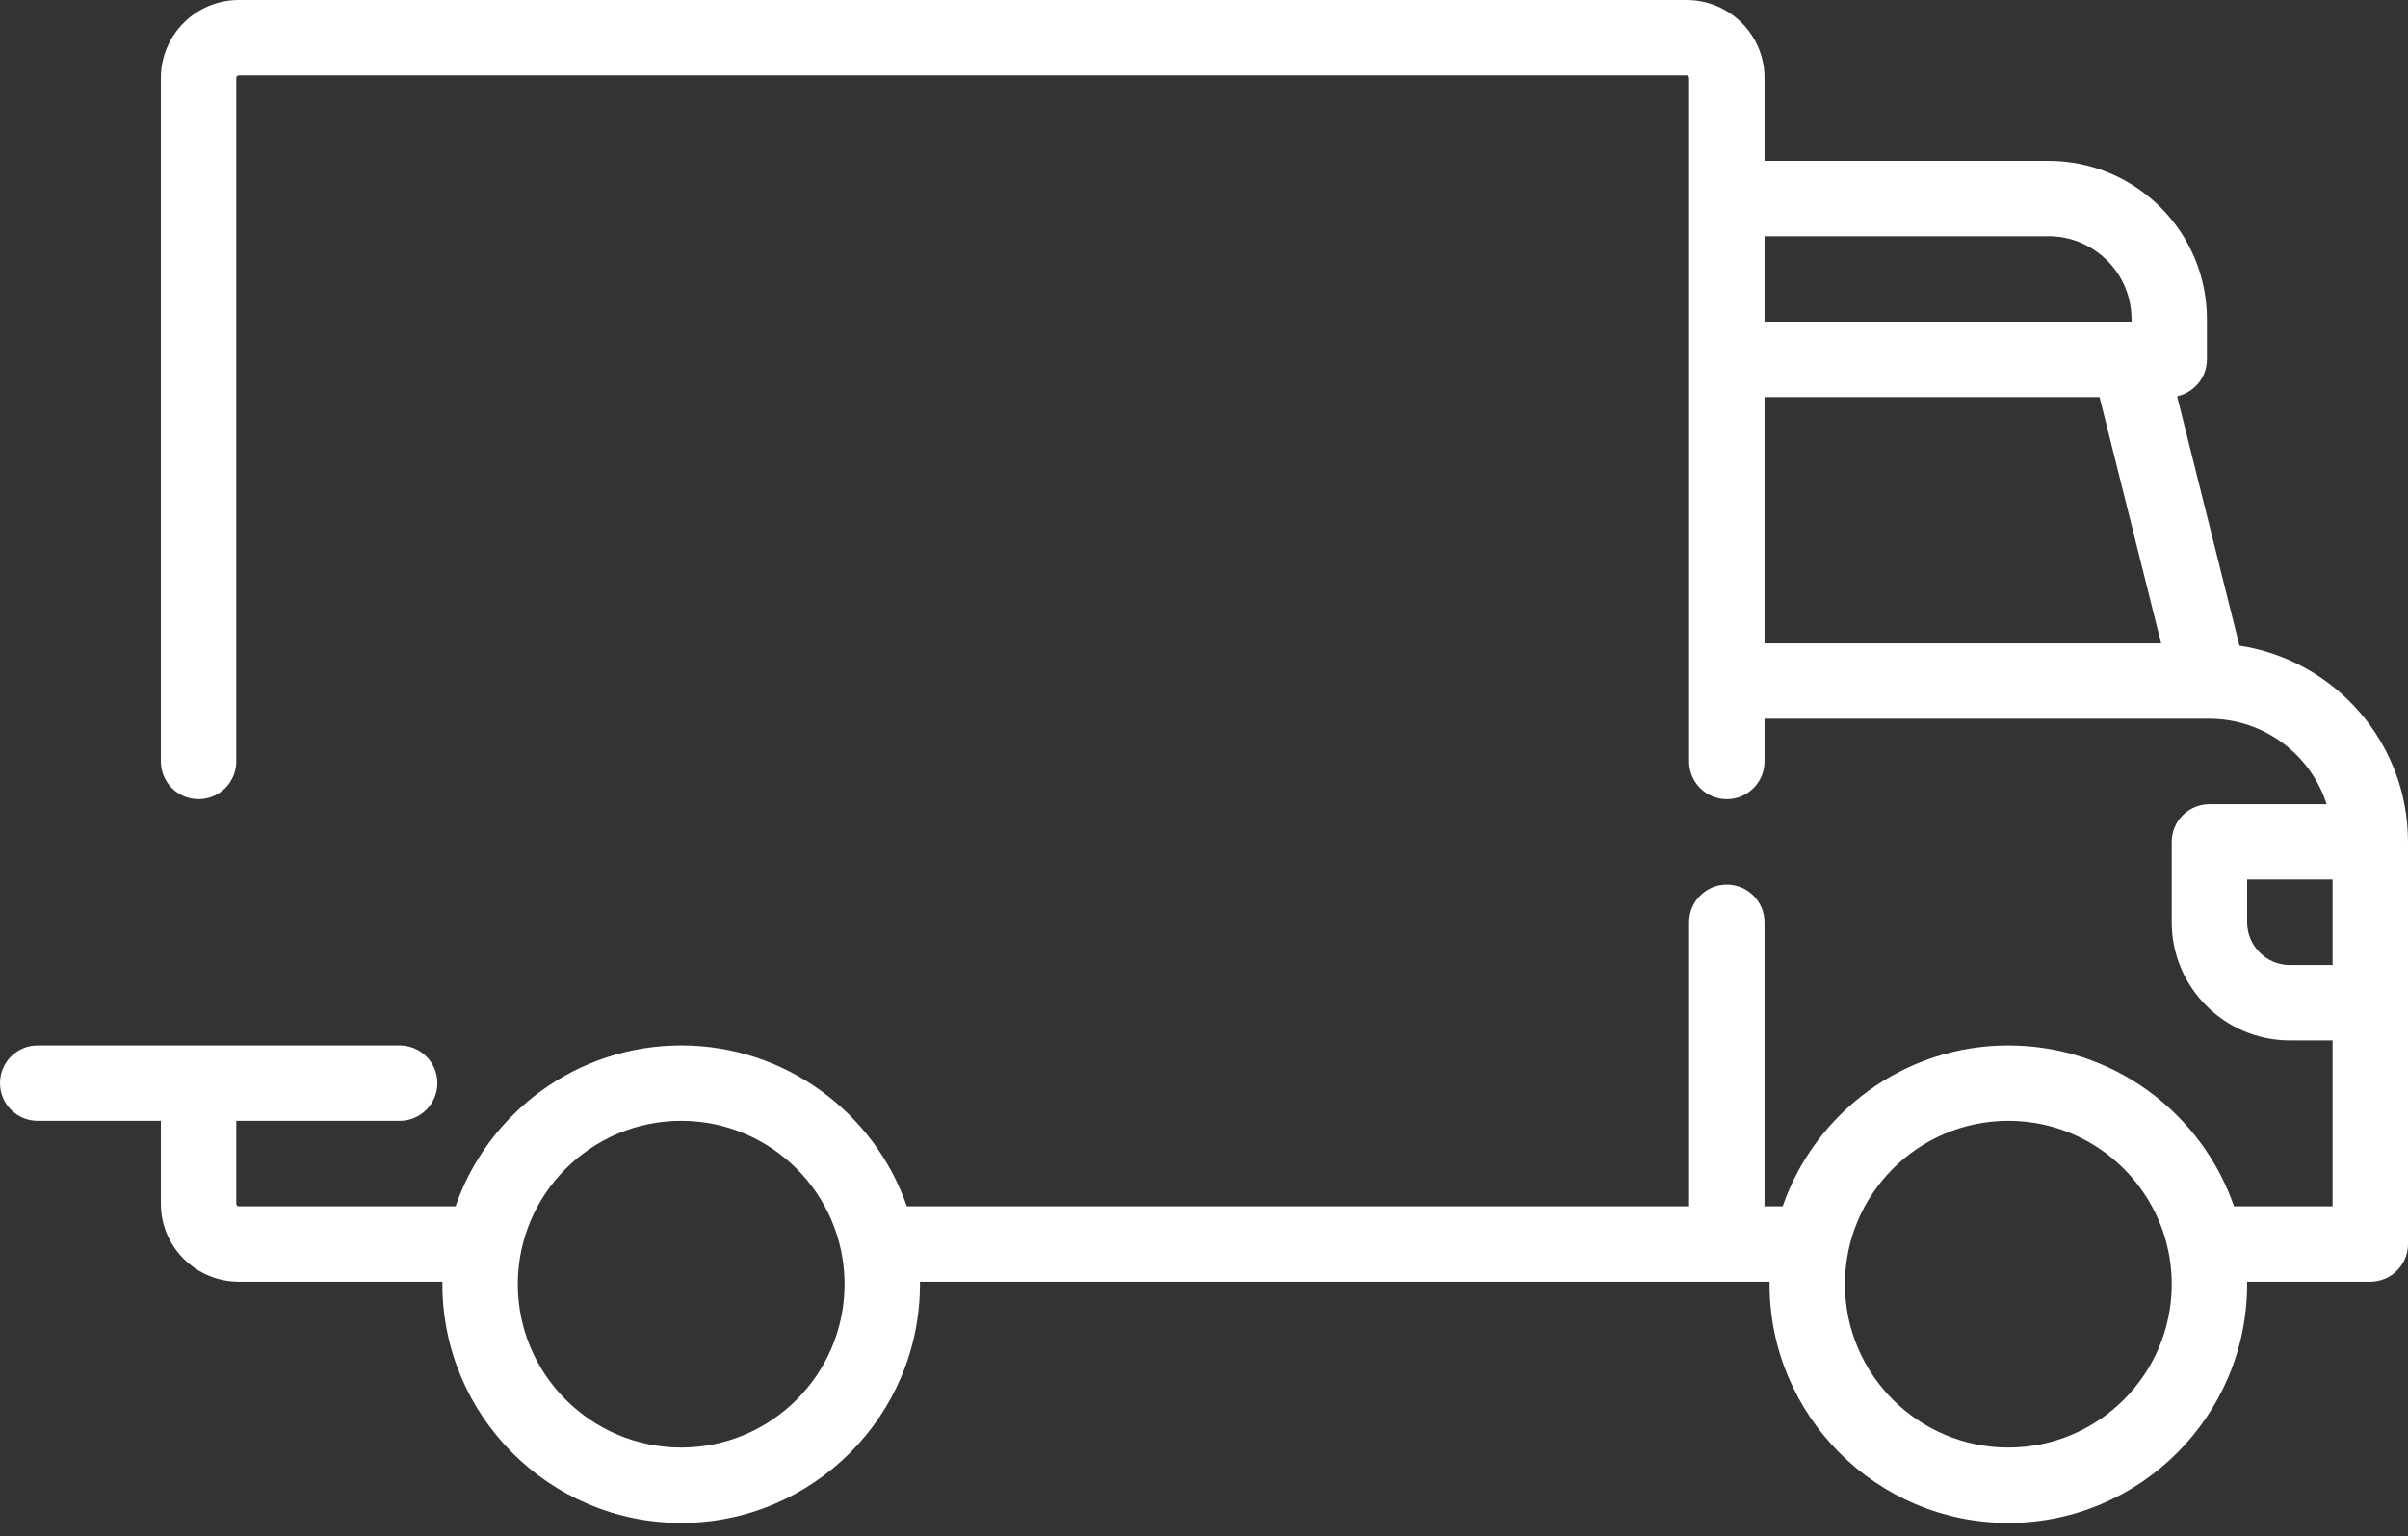 <svg width="105" height="67" viewBox="0 0 105 67" fill="none" xmlns="http://www.w3.org/2000/svg">
<rect x="0" y="0" width="105" height="67" fill="#333333" stroke="none"/>
<path d="M97.65 28.157L94.931 17.281C95.674 17.123 96.232 16.464 96.232 15.674V13.92C96.232 10.112 93.134 7.015 89.327 7.015H76.942V3.398C76.942 1.524 75.418 0 73.544 0H10.412C8.539 0 7.015 1.524 7.015 3.398V33.21C7.015 34.118 7.751 34.854 8.659 34.854C9.566 34.854 10.303 34.118 10.303 33.21V3.398C10.303 3.337 10.352 3.288 10.412 3.288H73.544C73.604 3.288 73.653 3.337 73.653 3.398V33.21C73.653 34.118 74.389 34.855 75.297 34.855C76.205 34.855 76.942 34.118 76.942 33.21V31.347H96.336C96.337 31.347 96.338 31.347 96.34 31.347C96.342 31.347 96.343 31.347 96.344 31.347C98.731 31.349 100.757 32.915 101.453 35.073H96.341C95.433 35.073 94.697 35.809 94.697 36.718V40.225C94.697 43.065 97.008 45.376 99.848 45.376H101.712V52.61H97.413C96.001 48.532 92.125 45.595 87.573 45.595C83.021 45.595 79.145 48.532 77.733 52.61H76.941V40.224C76.941 39.317 76.205 38.58 75.297 38.58C74.389 38.58 73.653 39.316 73.653 40.224V52.609H39.543C38.13 48.532 34.254 45.595 29.703 45.595C25.151 45.595 21.274 48.532 19.863 52.609H10.412C10.352 52.609 10.303 52.56 10.303 52.5V48.883H17.427C18.335 48.883 19.071 48.147 19.071 47.239C19.071 46.331 18.335 45.595 17.427 45.595H1.644C0.736 45.595 0 46.331 0 47.239C0 48.147 0.736 48.883 1.644 48.883H7.015V52.5C7.015 54.373 8.539 55.898 10.412 55.898H19.293C19.293 55.934 19.29 55.97 19.29 56.007C19.29 61.748 23.961 66.419 29.703 66.419C35.444 66.419 40.115 61.748 40.115 56.007C40.115 55.97 40.112 55.934 40.112 55.898H77.163C77.163 55.934 77.161 55.97 77.161 56.007C77.161 61.748 81.832 66.419 87.573 66.419C93.314 66.419 97.985 61.748 97.985 56.007C97.985 55.97 97.983 55.934 97.982 55.898H103.356C104.264 55.898 105 55.162 105 54.254V36.717C105 32.387 101.806 28.79 97.65 28.157ZM76.942 10.303H89.327C91.321 10.303 92.944 11.925 92.944 13.92V14.029H76.942V10.303ZM76.942 28.059V17.317H91.55L94.236 28.059H76.942ZM29.703 63.132C25.774 63.132 22.578 59.936 22.578 56.008C22.578 52.079 25.774 48.883 29.703 48.883C33.631 48.883 36.827 52.079 36.827 56.008C36.827 59.936 33.631 63.132 29.703 63.132ZM87.573 63.132C83.645 63.132 80.449 59.936 80.449 56.008C80.449 52.079 83.645 48.883 87.573 48.883C91.501 48.883 94.698 52.079 94.698 56.008C94.698 59.936 91.501 63.132 87.573 63.132ZM101.712 42.088H99.849C98.821 42.088 97.986 41.252 97.986 40.224V38.361H101.712V42.088H101.712Z" fill="white"/>
</svg>
